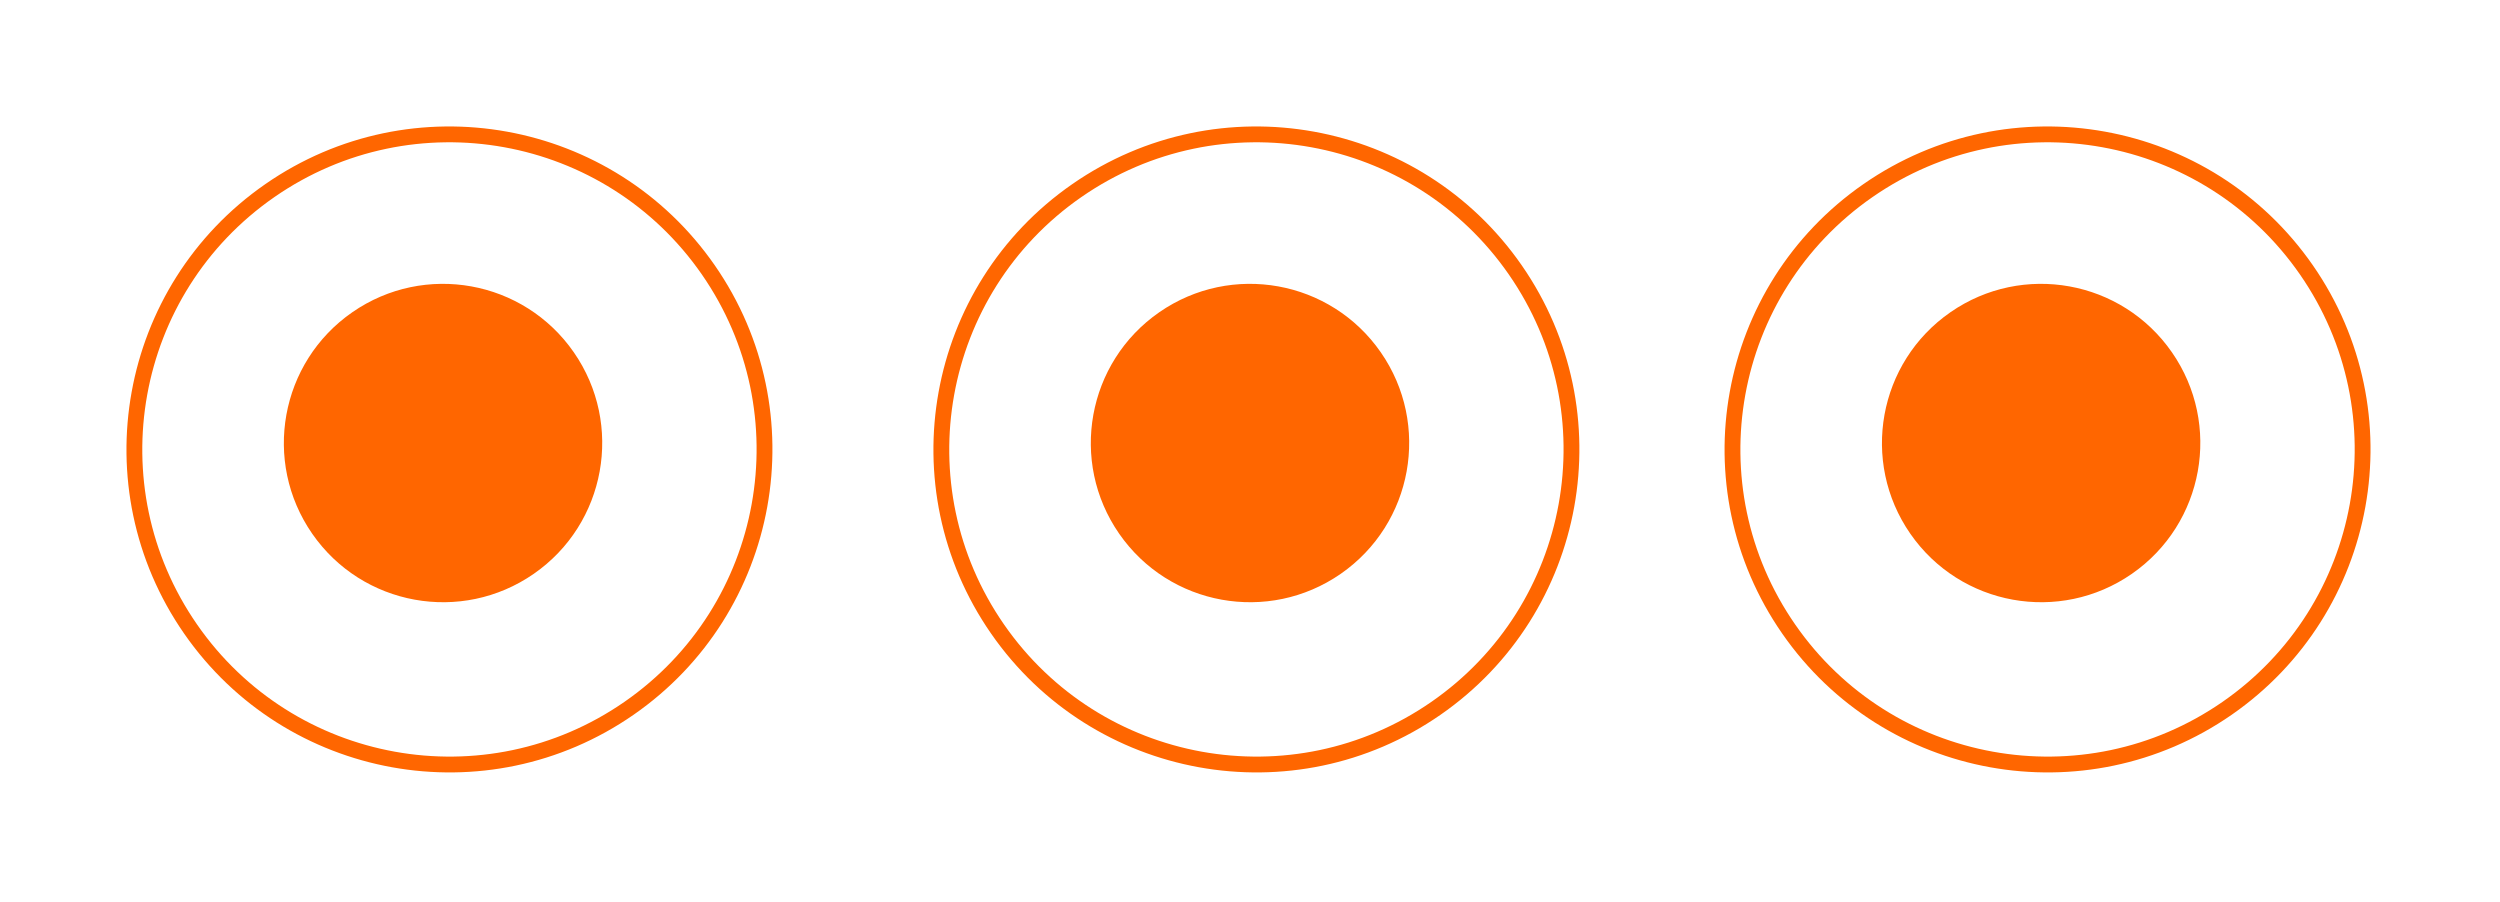 <?xml version="1.0" encoding="UTF-8"?> <svg xmlns="http://www.w3.org/2000/svg" width="158" height="57" viewBox="0 0 158 57" fill="none"> <circle cx="79.405" cy="28.405" r="19.911" transform="rotate(-34.746 79.405 28.405)" stroke="#FF6600"></circle> <circle cx="79" cy="28" r="10.06" transform="rotate(-34.746 79 28)" fill="#FF6600"></circle> <circle cx="28.405" cy="28.405" r="19.911" transform="rotate(-34.746 28.405 28.405)" stroke="#FF6600"></circle> <circle cx="28" cy="28" r="10.06" transform="rotate(-34.746 28 28)" fill="#FF6600"></circle> <circle cx="129.405" cy="28.405" r="19.911" transform="rotate(-34.746 129.405 28.405)" stroke="#FF6600"></circle> <circle cx="129" cy="28" r="10.06" transform="rotate(-34.746 129 28)" fill="#FF6600"></circle> </svg> 